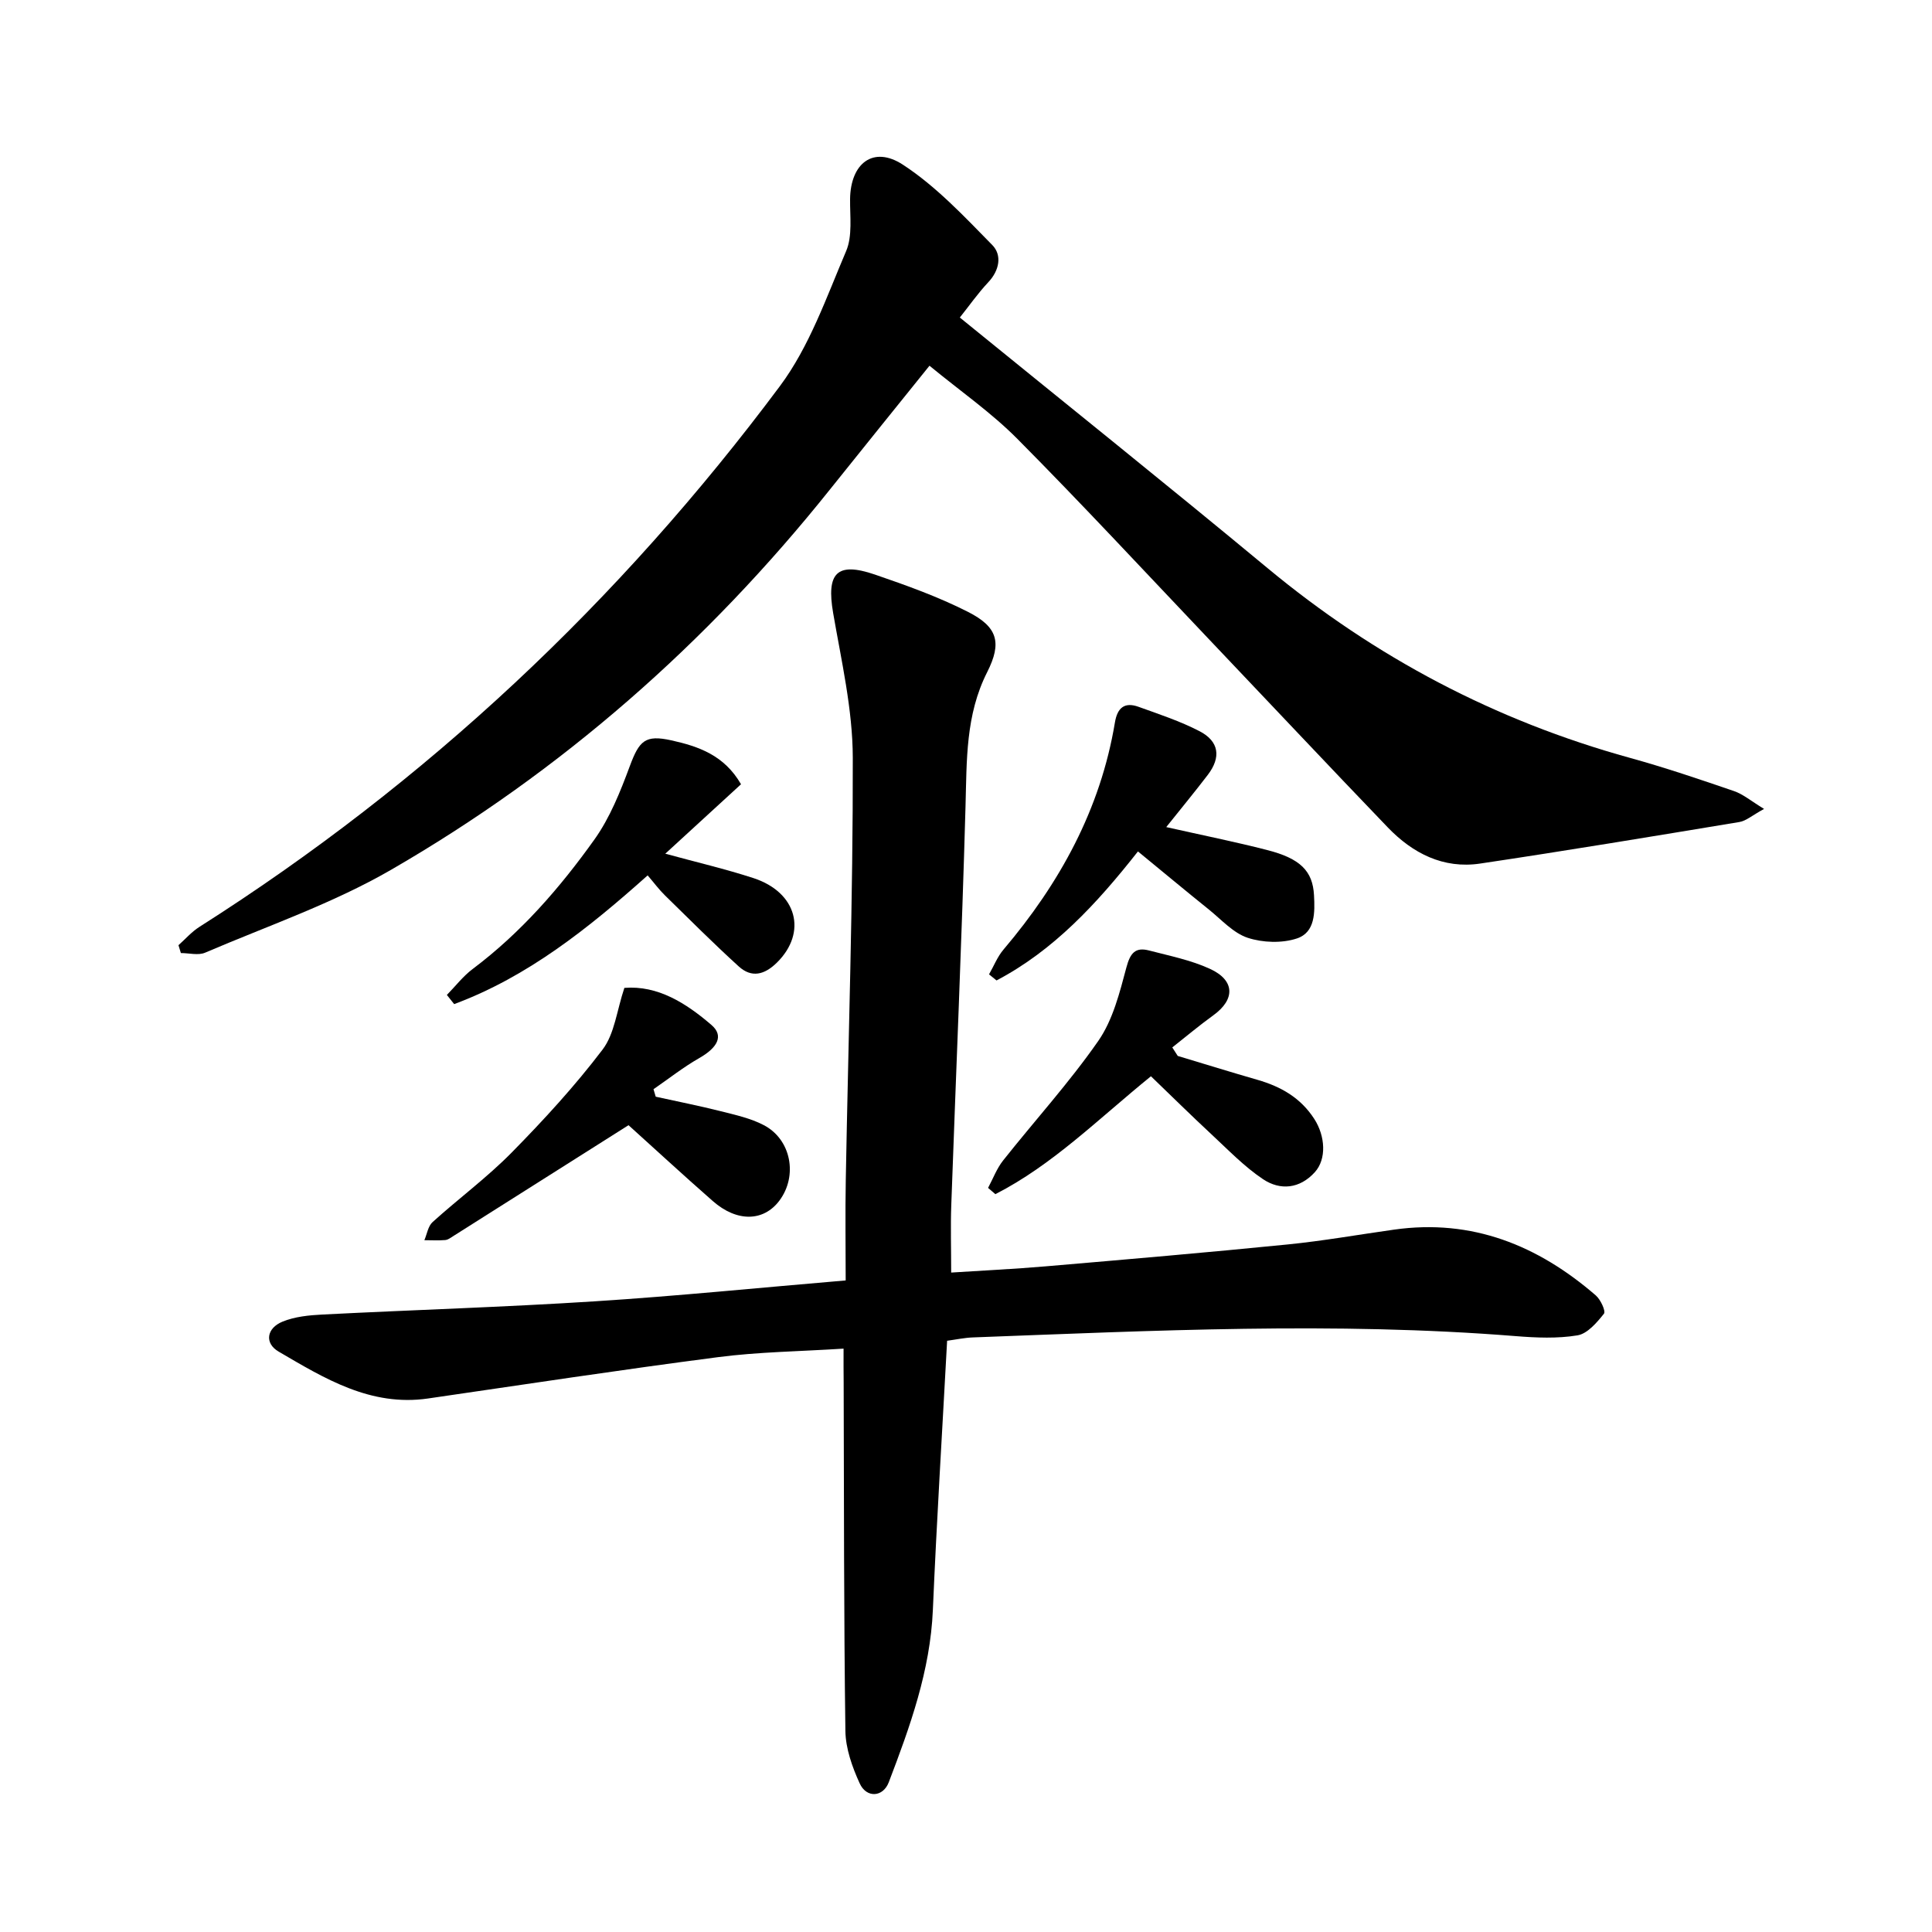<svg enable-background="new 0 0 400 400" viewBox="0 0 400 400" xmlns="http://www.w3.org/2000/svg"><path d="m174.65 279.22c-9.06.58-17.61.67-26.04 1.77-20.03 2.6-39.99 5.64-59.98 8.55-11.88 1.73-21.43-4.14-30.95-9.71-2.97-1.74-2.49-4.85.82-6.2 2.54-1.04 5.48-1.33 8.27-1.47 18.76-.96 37.55-1.53 56.3-2.73 17.04-1.09 34.03-2.81 52.02-4.33 0-7.02-.11-13.93.02-20.83.52-29.13 1.51-58.26 1.45-87.39-.02-10-2.36-20.04-4.07-29.98-1.42-8.26.75-10.64 8.63-7.95 6.54 2.24 13.12 4.6 19.27 7.72 6.14 3.11 7.1 6.34 4 12.48-4.5 8.88-4.22 18.26-4.49 27.79-.76 27.54-1.97 55.06-2.95 82.59-.16 4.41-.02 8.84-.02 13.94 6.49-.42 13.05-.73 19.59-1.29 16.7-1.43 33.4-2.86 50.08-4.53 7.38-.74 14.7-2.04 22.04-3.07 16.14-2.28 29.76 3.25 41.75 13.62 1 .86 2.11 3.28 1.69 3.79-1.47 1.84-3.42 4.14-5.48 4.48-4.16.69-8.54.5-12.78.16-37.48-3-74.95-1.13-112.41.27-1.7.06-3.4.43-5.32.69-1.01 18.76-2.16 37.24-2.95 55.73-.54 12.58-4.73 24.15-9.13 35.68-1.19 3.11-4.62 3.33-6.03.21-1.54-3.38-2.9-7.2-2.95-10.84-.33-24.05-.28-48.1-.36-72.15-.03-2.04-.02-4.08-.02-7z"/><path d="m198.72 65.74c21.56 17.54 42.79 34.53 63.72 51.89 22.24 18.45 47.15 31.58 74.99 39.27 7.28 2.01 14.45 4.44 21.59 6.89 1.89.65 3.52 2.05 6.21 3.69-2.47 1.34-3.71 2.48-5.11 2.71-17.87 2.96-35.75 5.93-53.66 8.6-7.63 1.14-13.98-2.12-19.15-7.5-12.5-13.01-24.85-26.16-37.28-39.23-13.08-13.77-26-27.7-39.38-41.18-5.42-5.47-11.86-9.93-18.21-15.16-6.97 8.66-13.8 17.11-20.59 25.6-25.46 31.87-55.65 58.42-90.93 78.79-12.09 6.98-25.55 11.6-38.45 17.13-1.42.61-3.33.08-5.02.08-.17-.54-.34-1.08-.5-1.63 1.44-1.28 2.74-2.78 4.35-3.8 47.01-29.86 86.96-67.4 120.18-111.96 6.1-8.18 9.63-18.39 13.7-27.94 1.34-3.14.78-7.16.82-10.78.09-7.39 4.8-11.12 10.94-7.11 6.88 4.49 12.7 10.72 18.51 16.64 2.03 2.07 1.5 5.23-.86 7.72-2.15 2.29-3.96 4.9-5.87 7.28z"/><path d="m241.46 171.24c7.47 1.68 14.23 3.04 20.89 4.75 6.88 1.76 9.43 4.35 9.7 9.34.19 3.53.28 7.71-3.55 8.97-3.09 1.02-7.06.88-10.18-.14-2.97-.98-5.4-3.72-7.97-5.8-4.78-3.84-9.49-7.77-14.75-12.08-8.56 10.88-17.48 20.51-29.28 26.71-.52-.42-1.03-.84-1.55-1.26.99-1.72 1.73-3.65 3-5.14 11.65-13.73 20.07-29.04 23.06-47 .5-3.03 1.97-4.3 4.87-3.26 4.28 1.54 8.65 2.98 12.66 5.06 4.06 2.11 4.48 5.4 1.7 9.04-2.68 3.51-5.49 6.91-8.6 10.81z"/><path d="m130.13 232.96c-12.56 7.95-24.41 15.46-36.27 22.95-.53.34-1.11.78-1.69.83-1.43.12-2.87.03-4.31.03.55-1.27.76-2.9 1.7-3.75 5.4-4.88 11.3-9.24 16.39-14.41 6.64-6.75 13.09-13.78 18.81-21.31 2.49-3.28 2.94-8.1 4.51-12.77 6.93-.55 12.76 3.15 18.03 7.68 2.61 2.24 1.27 4.69-2.55 6.87-3.3 1.88-6.31 4.27-9.45 6.43.15.52.31 1.03.46 1.55 4.49.99 9 1.88 13.45 3 3.04.77 6.2 1.46 8.93 2.89 5.68 2.97 7.06 10.5 3.23 15.62-3.27 4.37-8.79 4.49-13.79.1-6.16-5.4-12.18-10.96-17.45-15.71z"/><path d="m92.52 205.99c1.77-1.8 3.34-3.87 5.34-5.37 9.97-7.49 18.07-16.8 25.23-26.84 3.21-4.51 5.35-9.9 7.3-15.15 1.96-5.28 3.18-6.55 8.6-5.35 5.6 1.24 10.95 3.06 14.43 9.09-5.08 4.66-10.14 9.3-15.68 14.38 6.48 1.77 12.45 3.16 18.25 5.05 9.04 2.95 11.19 11.26 4.86 17.5-2.56 2.52-5.23 3.22-7.91.78-5.22-4.75-10.22-9.75-15.26-14.69-1.22-1.19-2.24-2.58-3.59-4.15-12.27 10.95-24.81 20.98-40.06 26.65-.51-.63-1.01-1.26-1.51-1.9z"/><path d="m204.57 245.94c1.02-1.9 1.79-4 3.11-5.67 6.55-8.27 13.7-16.12 19.71-24.76 3.02-4.35 4.42-9.97 5.82-15.22.79-2.96 1.84-4.25 4.7-3.5 4.25 1.11 8.65 1.98 12.6 3.8 5.21 2.39 5.24 6.34.69 9.62-2.91 2.1-5.67 4.43-8.49 6.65.38.59.75 1.17 1.13 1.76 5.5 1.65 10.99 3.36 16.52 4.95 4.85 1.4 8.94 3.72 11.77 8.13 2.25 3.51 2.56 8.26.09 10.99-3.12 3.44-7.15 3.83-10.72 1.45-3.89-2.6-7.21-6.07-10.67-9.28-4.22-3.92-8.32-7.97-12.54-12.03-11.02 8.95-20.39 18.37-32.21 24.41-.5-.44-1.01-.87-1.51-1.3z"/></svg>